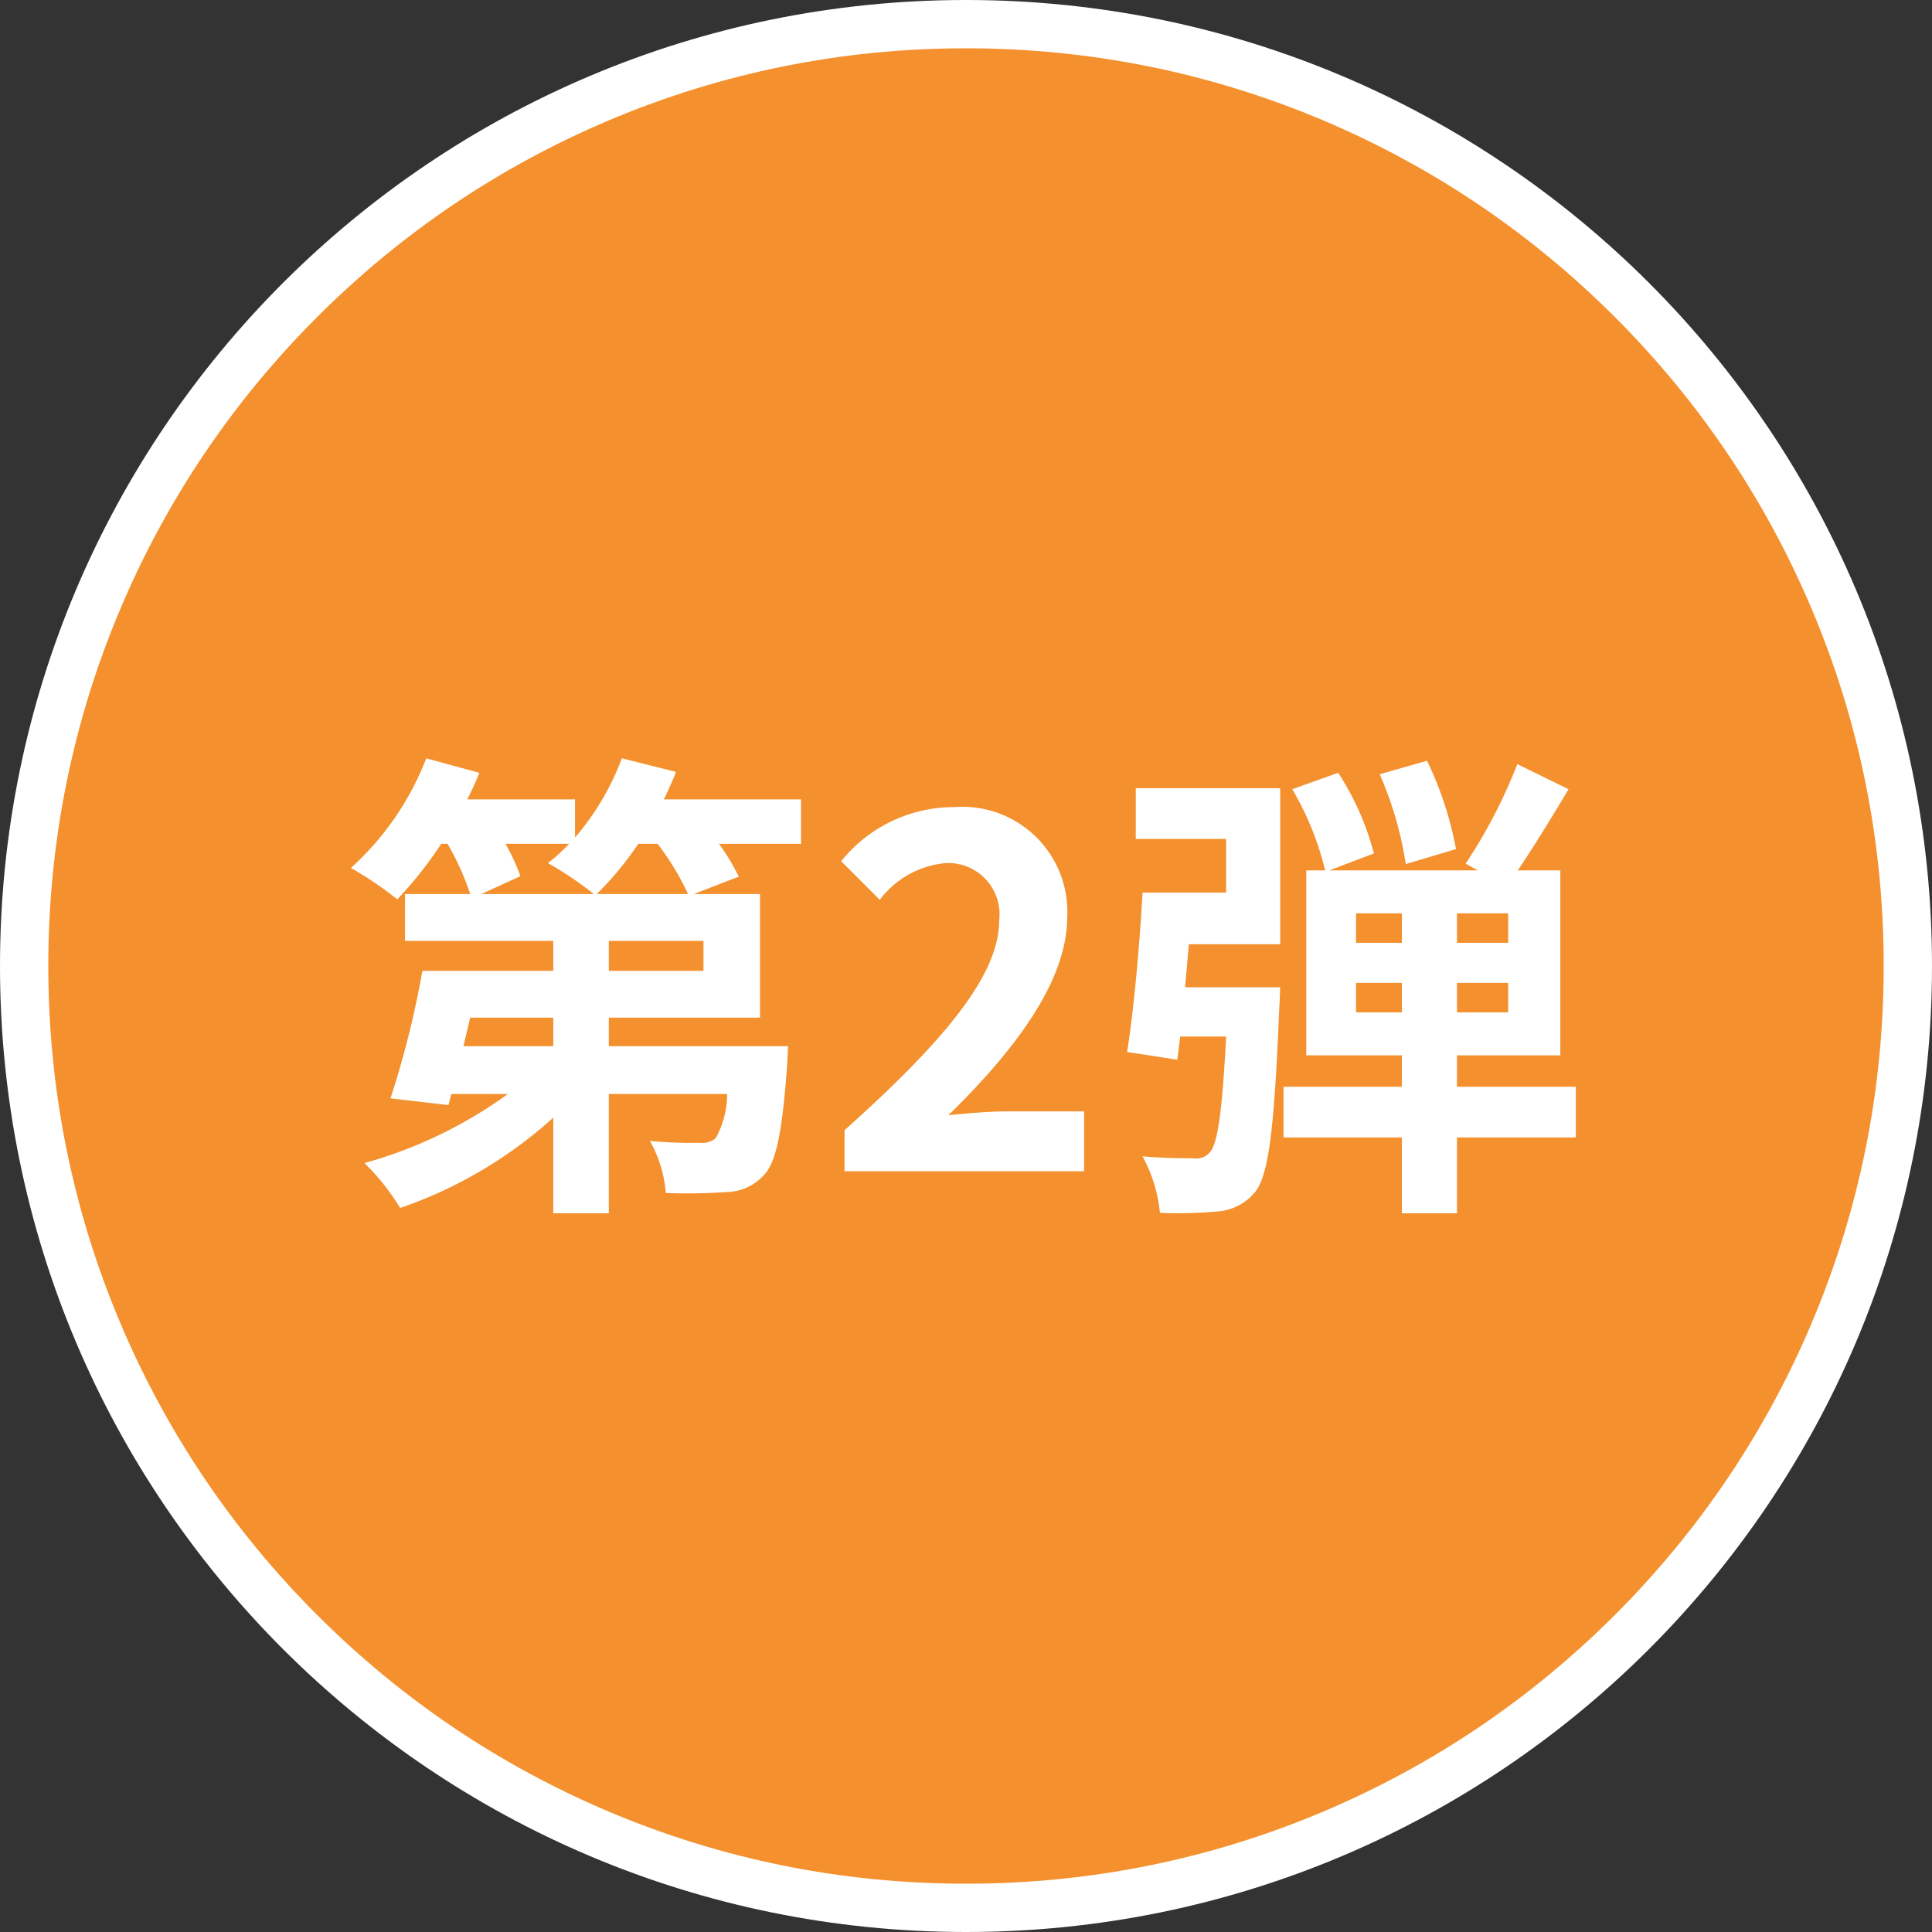 <svg xmlns="http://www.w3.org/2000/svg" width="80" height="80" viewBox="0 0 80 80">
  <rect x="0" y="0" width="80" height="80" fill="#333333" stroke="none"/>
  <g id="グループ_19079" data-name="グループ 19079" transform="translate(-101.285 -2320.5)">
    <g id="パス_112519" data-name="パス 112519" transform="translate(101.285 2320.5)" fill="#f4902d">
      <path d="M 40 79 C 34.735 79 29.627 77.969 24.82 75.936 C 20.176 73.971 16.005 71.159 12.423 67.577 C 8.841 63.995 6.029 59.824 4.064 55.18 C 2.031 50.373 1 45.265 1 40 C 1 34.735 2.031 29.627 4.064 24.82 C 6.029 20.176 8.841 16.005 12.423 12.423 C 16.005 8.841 20.176 6.029 24.82 4.064 C 29.627 2.031 34.735 1 40 1 C 45.265 1 50.373 2.031 55.18 4.064 C 59.824 6.029 63.995 8.841 67.577 12.423 C 71.159 16.005 73.971 20.176 75.936 24.82 C 77.969 29.627 79 34.735 79 40 C 79 45.265 77.969 50.373 75.936 55.18 C 73.971 59.824 71.159 63.995 67.577 67.577 C 63.995 71.159 59.824 73.971 55.18 75.936 C 50.373 77.969 45.265 79 40 79 Z" stroke="none"/>
      <path d="M 40 2 C 34.869 2 29.893 3.004 25.209 4.985 C 20.685 6.899 16.62 9.639 13.13 13.13 C 9.639 16.62 6.899 20.685 4.985 25.209 C 3.004 29.893 2 34.869 2 40 C 2 45.131 3.004 50.107 4.985 54.791 C 6.899 59.315 9.639 63.38 13.13 66.87 C 16.62 70.361 20.685 73.101 25.209 75.015 C 29.893 76.996 34.869 78 40 78 C 45.131 78 50.107 76.996 54.791 75.015 C 59.315 73.101 63.38 70.361 66.87 66.87 C 70.361 63.38 73.101 59.315 75.015 54.791 C 76.996 50.107 78 45.131 78 40 C 78 34.869 76.996 29.893 75.015 25.209 C 73.101 20.685 70.361 16.62 66.87 13.13 C 63.38 9.639 59.315 6.899 54.791 4.985 C 50.107 3.004 45.131 2 40 2 M 40 0 C 62.091 0 80 17.909 80 40 C 80 62.091 62.091 80 40 80 C 17.909 80 0 62.091 0 40 C 0 17.909 17.909 0 40 0 Z" stroke="none" fill="#fff"/>
    </g>
    <path id="パス_112528" data-name="パス 112528" d="M-15.29-11.48a13.222,13.222,0,0,0,1.72-2.08h.8a11.087,11.087,0,0,1,1.26,2.08Zm4.42,3.18h-3.92V-9.54h3.92Zm-6.22,3.12h-3.72l.28-1.18h3.44Zm.66-8.38a8.158,8.158,0,0,1-.88.8,14.376,14.376,0,0,1,1.9,1.28h-4.66l1.62-.74a8.509,8.509,0,0,0-.62-1.34Zm9.6-1.84h-5.68c.18-.38.36-.76.5-1.14l-2.24-.56a10.859,10.859,0,0,1-1.94,3.28V-15.4h-4.46c.18-.36.36-.74.5-1.1l-2.2-.6a11.889,11.889,0,0,1-3.12,4.54,14.673,14.673,0,0,1,1.92,1.3,16.193,16.193,0,0,0,1.82-2.3h.26a10.893,10.893,0,0,1,.94,2.08h-2.7v1.94h6.14V-8.3h-5.42a39.139,39.139,0,0,1-1.32,5.28l2.4.28.12-.46h2.34A18.6,18.6,0,0,1-24.91-.34a9.458,9.458,0,0,1,1.48,1.86,18.343,18.343,0,0,0,6.34-3.74V1.74h2.3V-3.2h4.9a3.811,3.811,0,0,1-.48,1.84.919.919,0,0,1-.68.18,16.489,16.489,0,0,1-2.04-.08A5.247,5.247,0,0,1-12.43.9,24.224,24.224,0,0,0-9.89.86,2.129,2.129,0,0,0-8.37.16c.52-.54.76-1.82.96-4.5.02-.28.04-.84.04-.84h-7.42V-6.36h6.26v-5.12h-2.74l1.86-.72a8.757,8.757,0,0,0-.82-1.36h3.4ZM-5.03,0H4.89V-2.48H1.67c-.68,0-1.66.08-2.4.16,2.7-2.64,4.92-5.52,4.92-8.2A4.342,4.342,0,0,0-.47-15.08a6,6,0,0,0-4.7,2.24l1.6,1.6A3.834,3.834,0,0,1-.85-12.76a2.123,2.123,0,0,1,2.22,2.4c0,2.28-2.38,5.06-6.4,8.66ZM20.29-13.34A14.463,14.463,0,0,0,19.09-17l-1.96.56a14.756,14.756,0,0,1,1.08,3.72ZM7.03-13.76h3.74v2.22H7.31c-.12,2.16-.36,4.86-.64,6.6l2.08.32.12-.96h1.9c-.16,3.16-.36,4.48-.68,4.8a.735.735,0,0,1-.7.24c-.4,0-1.22,0-2.08-.08a6.128,6.128,0,0,1,.72,2.34,17.422,17.422,0,0,0,2.42-.06,2.2,2.2,0,0,0,1.52-.8c.58-.72.8-2.74,1-7.58.02-.3.04-.9.04-.9H9.07c.06-.58.1-1.18.16-1.78h3.78v-6.46H7.03Zm9.12,7.18V-7.8h1.9v1.22Zm0-4.1h1.9v1.22h-1.9Zm6.3,1.22H20.33v-1.22h2.12Zm0,2.88H20.33V-7.8h2.12Zm2.8,3.08H20.33V-4.8h4.28v-7.66H22.85c.66-.98,1.42-2.22,2.1-3.36l-2.12-1.04a21.641,21.641,0,0,1-2.14,4.12l.5.28H15.05l1.84-.7a11.274,11.274,0,0,0-1.48-3.34l-1.9.68a12.229,12.229,0,0,1,1.36,3.36h-.78V-4.8h3.96v1.3h-4.9v2.1h4.9V1.74h2.28V-1.4h4.92Z" transform="translate(141.285 2369)" fill="#fff"/>
  </g>
</svg>
